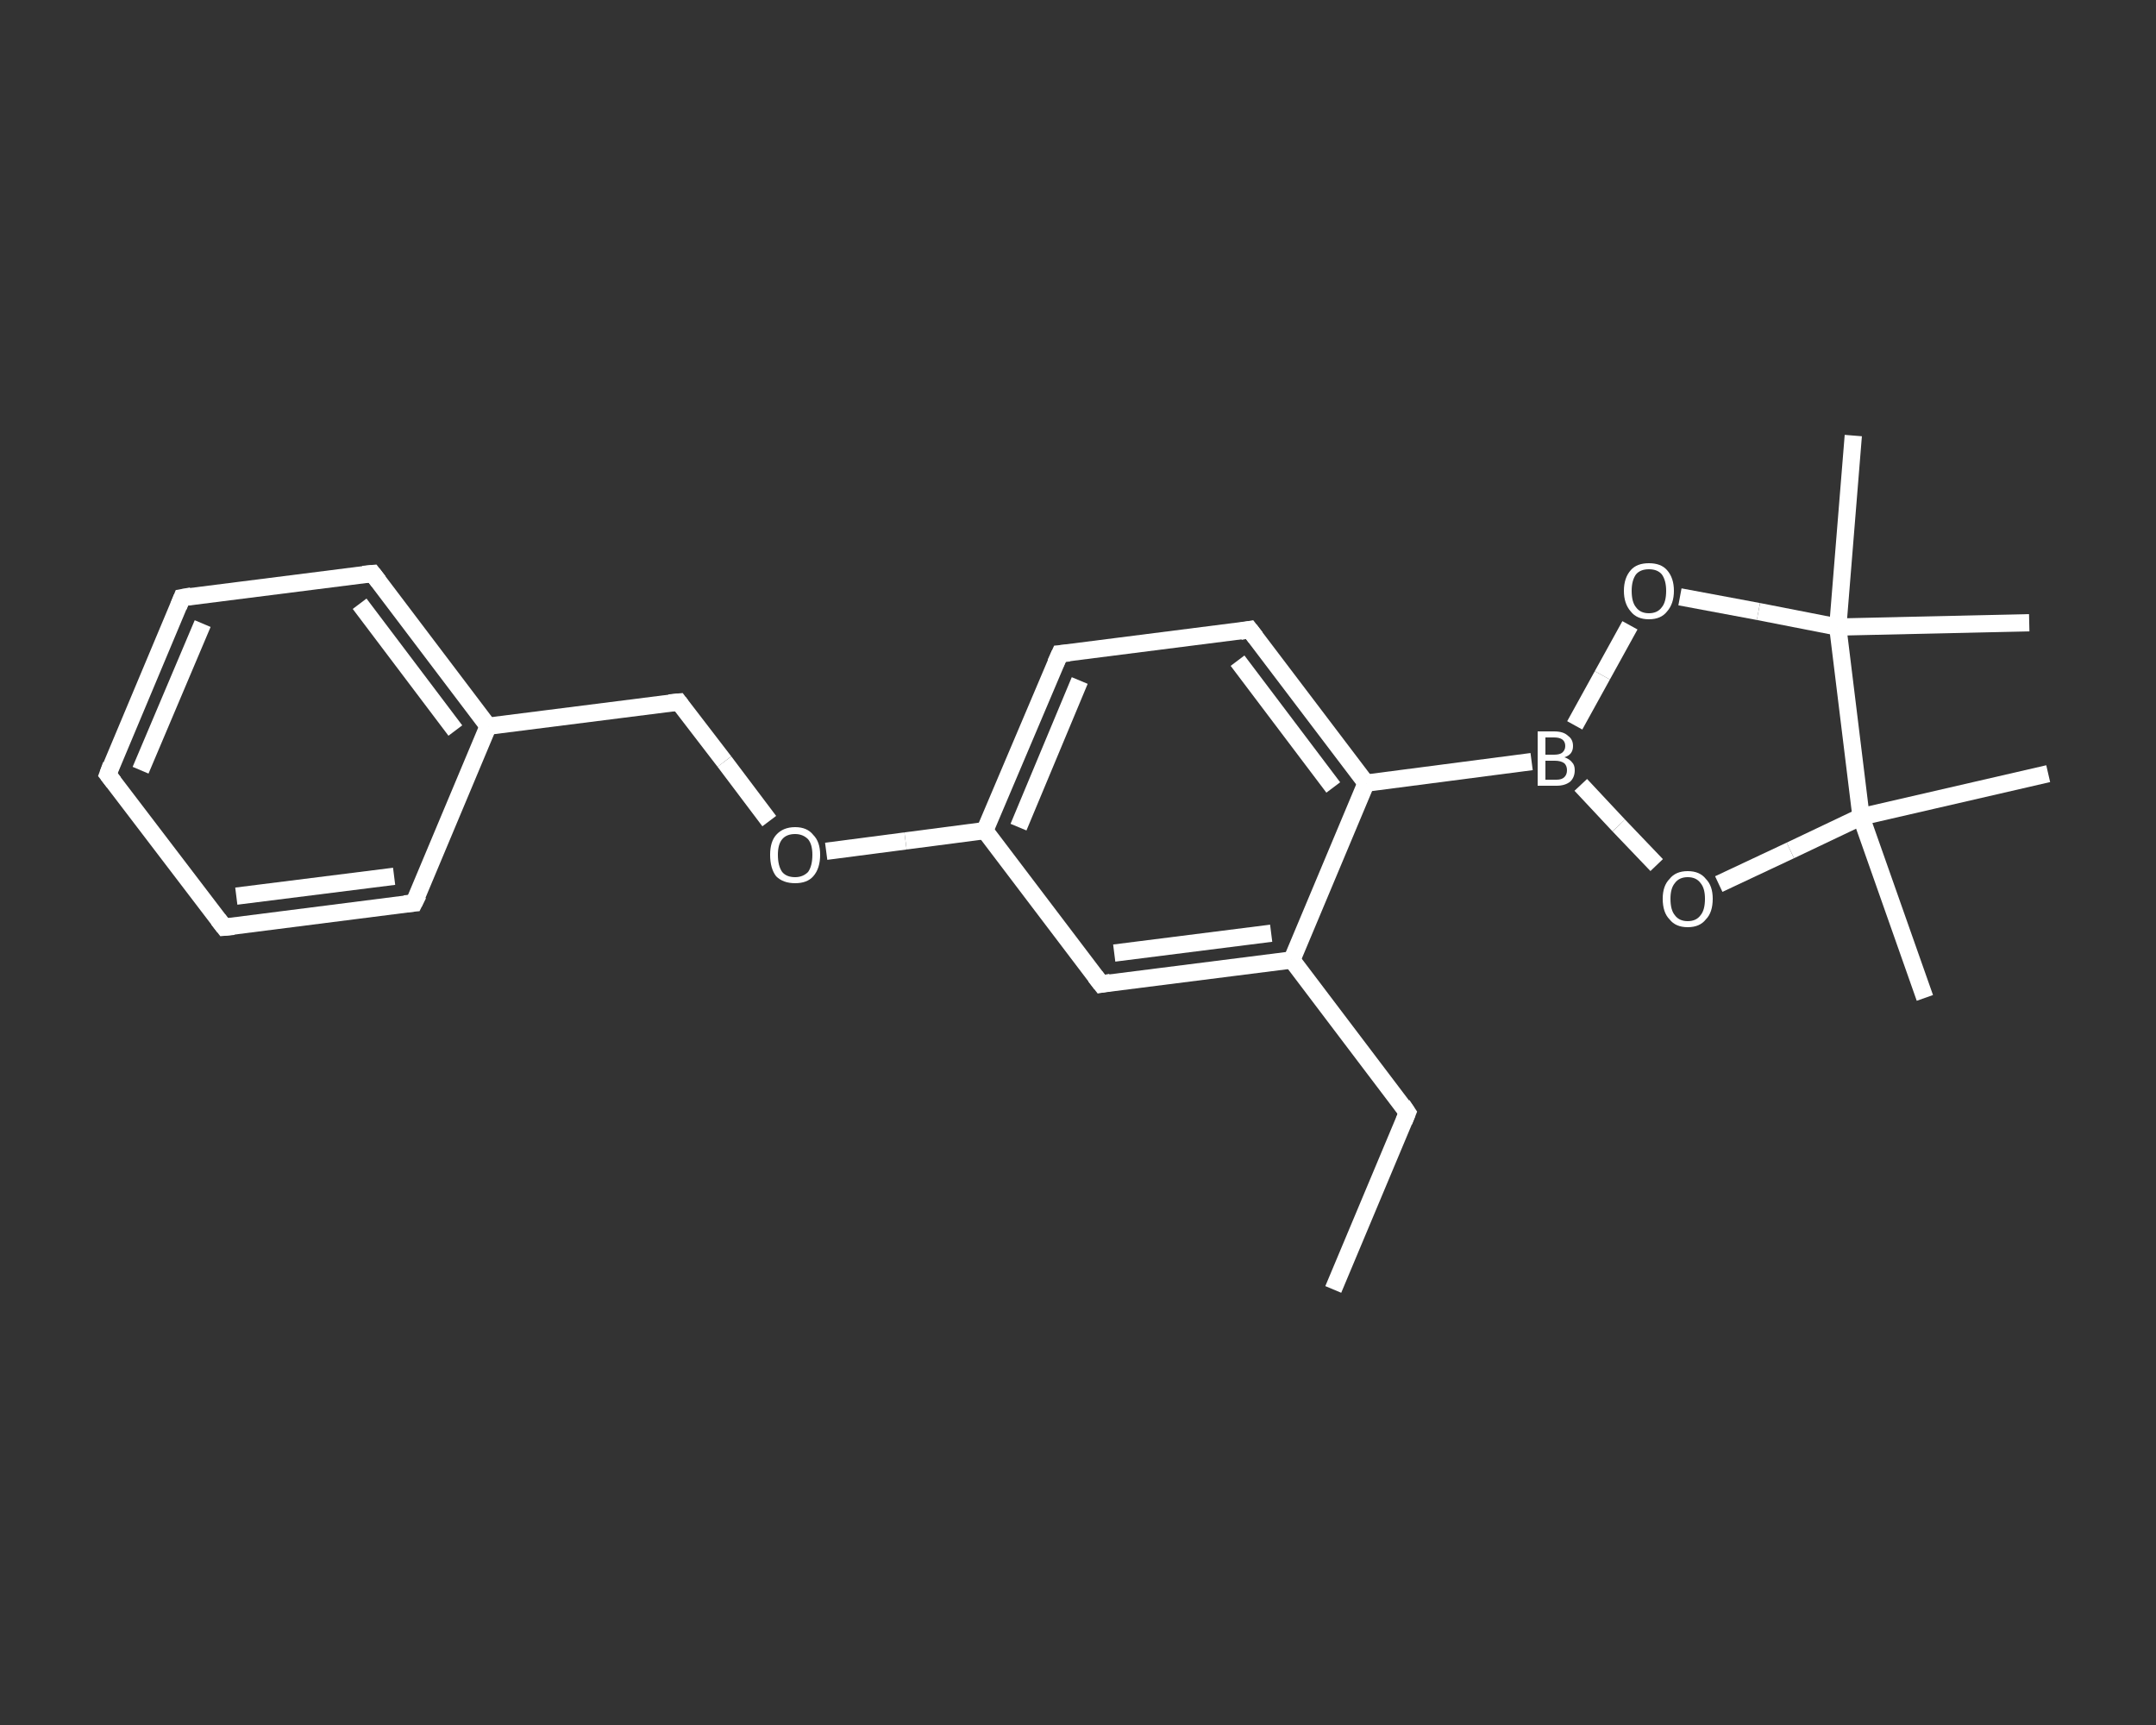 <?xml version='1.0' encoding='iso-8859-1'?>
<svg version='1.1' baseProfile='full'
              xmlns='http://www.w3.org/2000/svg'
                      xmlns:rdkit='http://www.rdkit.org/xml'
                      xmlns:xlink='http://www.w3.org/1999/xlink'
                  xml:space='preserve'
width='250px' height='200px' viewBox='0 0 250 200'>
<rect x="0" y="0" width="250" height="200" fill="#333333" stroke="none"/>
<!-- END OF HEADER -->
<rect style='opacity:1.0;fill:transparent;stroke:none' width='250.0' height='200.0' x='0.0' y='0.0'> </rect>
<path class='bond-0 atom-0 atom-1' d='M 154.6,149.5 L 163.2,129.0' style='fill:none;fill-rule:evenodd;stroke:#FFFFFF;stroke-width:2.0px;stroke-linecap:butt;stroke-linejoin:miter;stroke-opacity:1' />
<path class='bond-1 atom-1 atom-2' d='M 163.2,129.0 L 149.8,111.3' style='fill:none;fill-rule:evenodd;stroke:#FFFFFF;stroke-width:2.0px;stroke-linecap:butt;stroke-linejoin:miter;stroke-opacity:1' />
<path class='bond-2 atom-2 atom-3' d='M 149.8,111.3 L 127.7,114.1' style='fill:none;fill-rule:evenodd;stroke:#FFFFFF;stroke-width:2.0px;stroke-linecap:butt;stroke-linejoin:miter;stroke-opacity:1' />
<path class='bond-2 atom-2 atom-3' d='M 147.4,108.2 L 129.2,110.5' style='fill:none;fill-rule:evenodd;stroke:#FFFFFF;stroke-width:2.0px;stroke-linecap:butt;stroke-linejoin:miter;stroke-opacity:1' />
<path class='bond-3 atom-3 atom-4' d='M 127.7,114.1 L 114.2,96.3' style='fill:none;fill-rule:evenodd;stroke:#FFFFFF;stroke-width:2.0px;stroke-linecap:butt;stroke-linejoin:miter;stroke-opacity:1' />
<path class='bond-4 atom-4 atom-5' d='M 114.2,96.3 L 105.0,97.5' style='fill:none;fill-rule:evenodd;stroke:#FFFFFF;stroke-width:2.0px;stroke-linecap:butt;stroke-linejoin:miter;stroke-opacity:1' />
<path class='bond-4 atom-4 atom-5' d='M 105.0,97.5 L 95.8,98.7' style='fill:none;fill-rule:evenodd;stroke:#FFFFFF;stroke-width:2.0px;stroke-linecap:butt;stroke-linejoin:miter;stroke-opacity:1' />
<path class='bond-5 atom-5 atom-6' d='M 89.2,95.2 L 84.0,88.3' style='fill:none;fill-rule:evenodd;stroke:#FFFFFF;stroke-width:2.0px;stroke-linecap:butt;stroke-linejoin:miter;stroke-opacity:1' />
<path class='bond-5 atom-5 atom-6' d='M 84.0,88.3 L 78.7,81.4' style='fill:none;fill-rule:evenodd;stroke:#FFFFFF;stroke-width:2.0px;stroke-linecap:butt;stroke-linejoin:miter;stroke-opacity:1' />
<path class='bond-6 atom-6 atom-7' d='M 78.7,81.4 L 56.6,84.2' style='fill:none;fill-rule:evenodd;stroke:#FFFFFF;stroke-width:2.0px;stroke-linecap:butt;stroke-linejoin:miter;stroke-opacity:1' />
<path class='bond-7 atom-7 atom-8' d='M 56.6,84.2 L 43.2,66.5' style='fill:none;fill-rule:evenodd;stroke:#FFFFFF;stroke-width:2.0px;stroke-linecap:butt;stroke-linejoin:miter;stroke-opacity:1' />
<path class='bond-7 atom-7 atom-8' d='M 52.8,84.7 L 41.7,70.0' style='fill:none;fill-rule:evenodd;stroke:#FFFFFF;stroke-width:2.0px;stroke-linecap:butt;stroke-linejoin:miter;stroke-opacity:1' />
<path class='bond-8 atom-8 atom-9' d='M 43.2,66.5 L 21.1,69.3' style='fill:none;fill-rule:evenodd;stroke:#FFFFFF;stroke-width:2.0px;stroke-linecap:butt;stroke-linejoin:miter;stroke-opacity:1' />
<path class='bond-9 atom-9 atom-10' d='M 21.1,69.3 L 12.5,89.8' style='fill:none;fill-rule:evenodd;stroke:#FFFFFF;stroke-width:2.0px;stroke-linecap:butt;stroke-linejoin:miter;stroke-opacity:1' />
<path class='bond-9 atom-9 atom-10' d='M 23.5,72.3 L 16.3,89.3' style='fill:none;fill-rule:evenodd;stroke:#FFFFFF;stroke-width:2.0px;stroke-linecap:butt;stroke-linejoin:miter;stroke-opacity:1' />
<path class='bond-10 atom-10 atom-11' d='M 12.5,89.8 L 26.0,107.5' style='fill:none;fill-rule:evenodd;stroke:#FFFFFF;stroke-width:2.0px;stroke-linecap:butt;stroke-linejoin:miter;stroke-opacity:1' />
<path class='bond-11 atom-11 atom-12' d='M 26.0,107.5 L 48.0,104.7' style='fill:none;fill-rule:evenodd;stroke:#FFFFFF;stroke-width:2.0px;stroke-linecap:butt;stroke-linejoin:miter;stroke-opacity:1' />
<path class='bond-11 atom-11 atom-12' d='M 27.4,103.9 L 45.7,101.6' style='fill:none;fill-rule:evenodd;stroke:#FFFFFF;stroke-width:2.0px;stroke-linecap:butt;stroke-linejoin:miter;stroke-opacity:1' />
<path class='bond-12 atom-4 atom-13' d='M 114.2,96.3 L 122.9,75.8' style='fill:none;fill-rule:evenodd;stroke:#FFFFFF;stroke-width:2.0px;stroke-linecap:butt;stroke-linejoin:miter;stroke-opacity:1' />
<path class='bond-12 atom-4 atom-13' d='M 118.1,95.9 L 125.2,78.9' style='fill:none;fill-rule:evenodd;stroke:#FFFFFF;stroke-width:2.0px;stroke-linecap:butt;stroke-linejoin:miter;stroke-opacity:1' />
<path class='bond-13 atom-13 atom-14' d='M 122.9,75.8 L 144.9,73.0' style='fill:none;fill-rule:evenodd;stroke:#FFFFFF;stroke-width:2.0px;stroke-linecap:butt;stroke-linejoin:miter;stroke-opacity:1' />
<path class='bond-14 atom-14 atom-15' d='M 144.9,73.0 L 158.4,90.8' style='fill:none;fill-rule:evenodd;stroke:#FFFFFF;stroke-width:2.0px;stroke-linecap:butt;stroke-linejoin:miter;stroke-opacity:1' />
<path class='bond-14 atom-14 atom-15' d='M 143.5,76.6 L 154.6,91.3' style='fill:none;fill-rule:evenodd;stroke:#FFFFFF;stroke-width:2.0px;stroke-linecap:butt;stroke-linejoin:miter;stroke-opacity:1' />
<path class='bond-15 atom-15 atom-16' d='M 158.4,90.8 L 177.6,88.3' style='fill:none;fill-rule:evenodd;stroke:#FFFFFF;stroke-width:2.0px;stroke-linecap:butt;stroke-linejoin:miter;stroke-opacity:1' />
<path class='bond-16 atom-16 atom-17' d='M 182.6,84.1 L 185.8,78.3' style='fill:none;fill-rule:evenodd;stroke:#FFFFFF;stroke-width:2.0px;stroke-linecap:butt;stroke-linejoin:miter;stroke-opacity:1' />
<path class='bond-16 atom-16 atom-17' d='M 185.8,78.3 L 189.0,72.5' style='fill:none;fill-rule:evenodd;stroke:#FFFFFF;stroke-width:2.0px;stroke-linecap:butt;stroke-linejoin:miter;stroke-opacity:1' />
<path class='bond-17 atom-17 atom-18' d='M 194.8,69.2 L 203.9,70.9' style='fill:none;fill-rule:evenodd;stroke:#FFFFFF;stroke-width:2.0px;stroke-linecap:butt;stroke-linejoin:miter;stroke-opacity:1' />
<path class='bond-17 atom-17 atom-18' d='M 203.9,70.9 L 213.1,72.7' style='fill:none;fill-rule:evenodd;stroke:#FFFFFF;stroke-width:2.0px;stroke-linecap:butt;stroke-linejoin:miter;stroke-opacity:1' />
<path class='bond-18 atom-18 atom-19' d='M 213.1,72.7 L 214.9,50.5' style='fill:none;fill-rule:evenodd;stroke:#FFFFFF;stroke-width:2.0px;stroke-linecap:butt;stroke-linejoin:miter;stroke-opacity:1' />
<path class='bond-19 atom-18 atom-20' d='M 213.1,72.7 L 235.3,72.2' style='fill:none;fill-rule:evenodd;stroke:#FFFFFF;stroke-width:2.0px;stroke-linecap:butt;stroke-linejoin:miter;stroke-opacity:1' />
<path class='bond-20 atom-18 atom-21' d='M 213.1,72.7 L 215.8,94.7' style='fill:none;fill-rule:evenodd;stroke:#FFFFFF;stroke-width:2.0px;stroke-linecap:butt;stroke-linejoin:miter;stroke-opacity:1' />
<path class='bond-21 atom-21 atom-22' d='M 215.8,94.7 L 237.5,89.7' style='fill:none;fill-rule:evenodd;stroke:#FFFFFF;stroke-width:2.0px;stroke-linecap:butt;stroke-linejoin:miter;stroke-opacity:1' />
<path class='bond-22 atom-21 atom-23' d='M 215.8,94.7 L 223.2,115.7' style='fill:none;fill-rule:evenodd;stroke:#FFFFFF;stroke-width:2.0px;stroke-linecap:butt;stroke-linejoin:miter;stroke-opacity:1' />
<path class='bond-23 atom-21 atom-24' d='M 215.8,94.7 L 207.6,98.6' style='fill:none;fill-rule:evenodd;stroke:#FFFFFF;stroke-width:2.0px;stroke-linecap:butt;stroke-linejoin:miter;stroke-opacity:1' />
<path class='bond-23 atom-21 atom-24' d='M 207.6,98.6 L 199.3,102.5' style='fill:none;fill-rule:evenodd;stroke:#FFFFFF;stroke-width:2.0px;stroke-linecap:butt;stroke-linejoin:miter;stroke-opacity:1' />
<path class='bond-24 atom-15 atom-2' d='M 158.4,90.8 L 149.8,111.3' style='fill:none;fill-rule:evenodd;stroke:#FFFFFF;stroke-width:2.0px;stroke-linecap:butt;stroke-linejoin:miter;stroke-opacity:1' />
<path class='bond-25 atom-24 atom-16' d='M 192.1,100.3 L 187.7,95.7' style='fill:none;fill-rule:evenodd;stroke:#FFFFFF;stroke-width:2.0px;stroke-linecap:butt;stroke-linejoin:miter;stroke-opacity:1' />
<path class='bond-25 atom-24 atom-16' d='M 187.7,95.7 L 183.3,91.0' style='fill:none;fill-rule:evenodd;stroke:#FFFFFF;stroke-width:2.0px;stroke-linecap:butt;stroke-linejoin:miter;stroke-opacity:1' />
<path class='bond-26 atom-12 atom-7' d='M 48.0,104.7 L 56.6,84.2' style='fill:none;fill-rule:evenodd;stroke:#FFFFFF;stroke-width:2.0px;stroke-linecap:butt;stroke-linejoin:miter;stroke-opacity:1' />
<path d='M 162.8,130.0 L 163.2,129.0 L 162.6,128.1' style='fill:none;stroke:#FFFFFF;stroke-width:2.0px;stroke-linecap:butt;stroke-linejoin:miter;stroke-opacity:1;' />
<path d='M 128.8,113.9 L 127.7,114.1 L 127.0,113.2' style='fill:none;stroke:#FFFFFF;stroke-width:2.0px;stroke-linecap:butt;stroke-linejoin:miter;stroke-opacity:1;' />
<path d='M 79.0,81.8 L 78.7,81.4 L 77.6,81.5' style='fill:none;stroke:#FFFFFF;stroke-width:2.0px;stroke-linecap:butt;stroke-linejoin:miter;stroke-opacity:1;' />
<path d='M 43.9,67.4 L 43.2,66.5 L 42.1,66.6' style='fill:none;stroke:#FFFFFF;stroke-width:2.0px;stroke-linecap:butt;stroke-linejoin:miter;stroke-opacity:1;' />
<path d='M 22.2,69.1 L 21.1,69.3 L 20.7,70.3' style='fill:none;stroke:#FFFFFF;stroke-width:2.0px;stroke-linecap:butt;stroke-linejoin:miter;stroke-opacity:1;' />
<path d='M 12.9,88.7 L 12.5,89.8 L 13.2,90.7' style='fill:none;stroke:#FFFFFF;stroke-width:2.0px;stroke-linecap:butt;stroke-linejoin:miter;stroke-opacity:1;' />
<path d='M 25.3,106.6 L 26.0,107.5 L 27.1,107.4' style='fill:none;stroke:#FFFFFF;stroke-width:2.0px;stroke-linecap:butt;stroke-linejoin:miter;stroke-opacity:1;' />
<path d='M 46.9,104.8 L 48.0,104.7 L 48.5,103.7' style='fill:none;stroke:#FFFFFF;stroke-width:2.0px;stroke-linecap:butt;stroke-linejoin:miter;stroke-opacity:1;' />
<path d='M 122.4,76.9 L 122.9,75.8 L 124.0,75.7' style='fill:none;stroke:#FFFFFF;stroke-width:2.0px;stroke-linecap:butt;stroke-linejoin:miter;stroke-opacity:1;' />
<path d='M 143.8,73.2 L 144.9,73.0 L 145.6,73.9' style='fill:none;stroke:#FFFFFF;stroke-width:2.0px;stroke-linecap:butt;stroke-linejoin:miter;stroke-opacity:1;' />
<path class='atom-5' d='M 89.3 99.1
Q 89.3 97.6, 90.0 96.8
Q 90.8 95.9, 92.2 95.9
Q 93.6 95.9, 94.3 96.8
Q 95.1 97.6, 95.1 99.1
Q 95.1 100.7, 94.3 101.6
Q 93.6 102.4, 92.2 102.4
Q 90.8 102.4, 90.0 101.6
Q 89.3 100.7, 89.3 99.1
M 92.2 101.7
Q 93.1 101.7, 93.7 101.1
Q 94.2 100.4, 94.2 99.1
Q 94.2 97.9, 93.7 97.3
Q 93.1 96.7, 92.2 96.7
Q 91.2 96.7, 90.7 97.3
Q 90.2 97.9, 90.2 99.1
Q 90.2 100.4, 90.7 101.1
Q 91.2 101.7, 92.2 101.7
' fill='#FFFFFF'/>
<path class='atom-16' d='M 181.4 87.8
Q 182.0 88.0, 182.3 88.4
Q 182.6 88.7, 182.6 89.3
Q 182.6 90.1, 182.1 90.6
Q 181.5 91.1, 180.5 91.1
L 178.3 91.1
L 178.3 84.8
L 180.2 84.8
Q 181.3 84.8, 181.8 85.3
Q 182.4 85.7, 182.4 86.5
Q 182.4 87.5, 181.4 87.8
M 179.2 85.5
L 179.2 87.5
L 180.2 87.5
Q 180.8 87.5, 181.1 87.3
Q 181.5 87.0, 181.5 86.5
Q 181.5 85.5, 180.2 85.5
L 179.2 85.5
M 180.5 90.4
Q 181.1 90.4, 181.4 90.1
Q 181.7 89.8, 181.7 89.3
Q 181.7 88.8, 181.4 88.5
Q 181.0 88.2, 180.3 88.2
L 179.2 88.2
L 179.2 90.4
L 180.5 90.4
' fill='#FFFFFF'/>
<path class='atom-17' d='M 188.3 68.5
Q 188.3 67.0, 189.1 66.1
Q 189.8 65.3, 191.2 65.3
Q 192.6 65.3, 193.3 66.1
Q 194.1 67.0, 194.1 68.5
Q 194.1 70.0, 193.3 70.9
Q 192.6 71.8, 191.2 71.8
Q 189.8 71.8, 189.1 70.9
Q 188.3 70.0, 188.3 68.5
M 191.2 71.1
Q 192.2 71.1, 192.7 70.4
Q 193.2 69.8, 193.2 68.5
Q 193.2 67.3, 192.7 66.6
Q 192.2 66.0, 191.2 66.0
Q 190.2 66.0, 189.7 66.6
Q 189.2 67.3, 189.2 68.5
Q 189.2 69.8, 189.7 70.4
Q 190.2 71.1, 191.2 71.1
' fill='#FFFFFF'/>
<path class='atom-24' d='M 192.8 104.2
Q 192.8 102.7, 193.6 101.9
Q 194.3 101.0, 195.7 101.0
Q 197.1 101.0, 197.8 101.9
Q 198.6 102.7, 198.6 104.2
Q 198.6 105.8, 197.8 106.6
Q 197.1 107.5, 195.7 107.5
Q 194.3 107.5, 193.6 106.6
Q 192.8 105.8, 192.8 104.2
M 195.7 106.8
Q 196.7 106.8, 197.2 106.1
Q 197.7 105.5, 197.7 104.2
Q 197.7 103.0, 197.2 102.4
Q 196.7 101.7, 195.7 101.7
Q 194.7 101.7, 194.2 102.4
Q 193.7 103.0, 193.7 104.2
Q 193.7 105.5, 194.2 106.1
Q 194.7 106.8, 195.7 106.8
' fill='#FFFFFF'/>
</svg>
